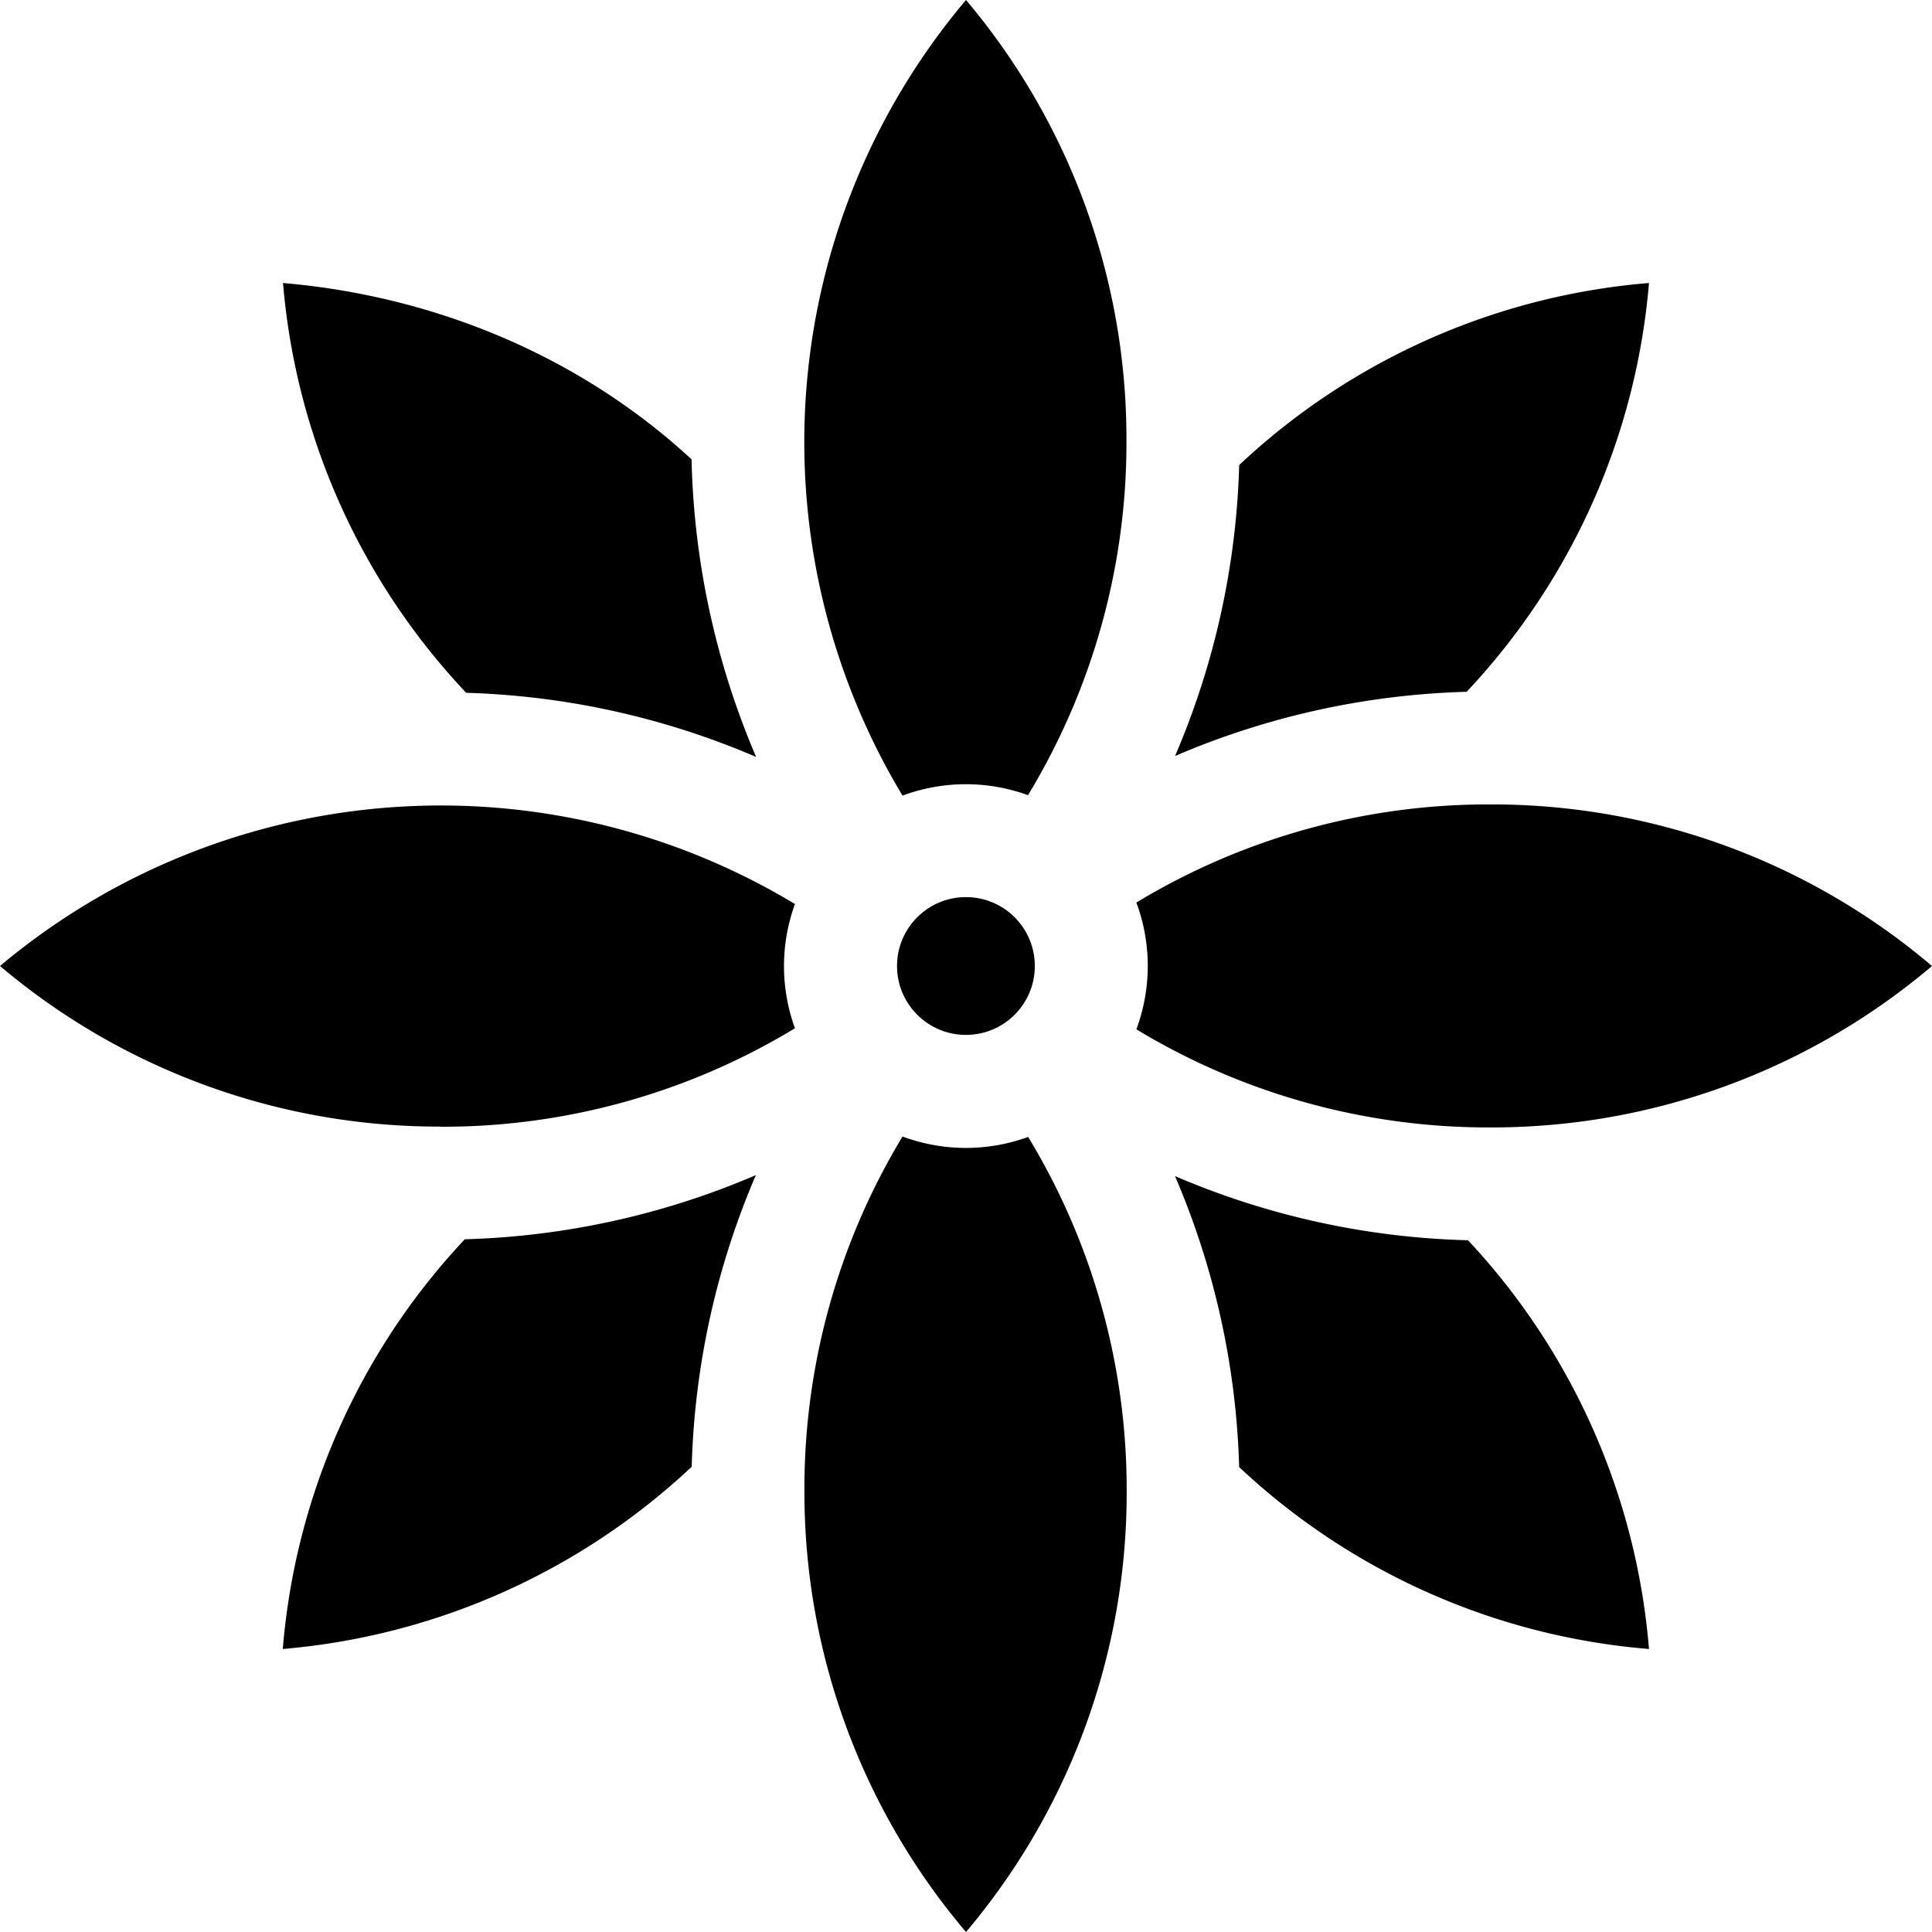 <?xml version="1.0" encoding="UTF-8"?> <svg xmlns="http://www.w3.org/2000/svg" id="Слой_1" data-name="Слой 1" viewBox="0 0 512 512"> <path d="M123.18,328.41A180,180,0,0,0,74.94,437a180.56,180.56,0,0,0,108.37-48.3,210.26,210.26,0,0,1,17-77.28,210.28,210.28,0,0,1-77.12,17Zm149.26-27.1a48.16,48.16,0,0,1-33.26-.12,180.22,180.22,0,0,0-26,93.73v.25A180.07,180.07,0,0,0,256,512a180.22,180.22,0,0,0,42.58-116.74v-.09a180.13,180.13,0,0,0-26.1-93.86ZM389,328.68a210.23,210.23,0,0,1-77.61-17,210.34,210.34,0,0,1,17,77.11A179.94,179.94,0,0,0,437,437a180.05,180.05,0,0,0-48-108.36Zm-.33-145.35A179.9,179.9,0,0,0,437,75a180,180,0,0,0-108.6,48.24,210.14,210.14,0,0,1-17,77.11A210.37,210.37,0,0,1,388.69,183.33Zm6.44,29.85h-.22a180.18,180.18,0,0,0-93.74,26,48.26,48.26,0,0,1,0,33.6,180.1,180.1,0,0,0,93.73,26h.55A180.29,180.29,0,0,0,512,256a180.08,180.08,0,0,0-116.87-42.82ZM123.52,183.6a210.13,210.13,0,0,1,76.86,17,212.41,212.41,0,0,1-17.11-78.87C153.5,94.21,115,78.43,75,75a179.94,179.94,0,0,0,48.55,108.6Zm-6.8,115h.11a180.07,180.07,0,0,0,93.84-26.1,48.12,48.12,0,0,1,0-32.92A181.68,181.68,0,0,0,0,256,180.13,180.13,0,0,0,116.72,298.56Zm97-195.9a181.8,181.8,0,0,0,25.46,108.15,48.13,48.13,0,0,1,33.25-.12,180.13,180.13,0,0,0,26.09-93.94h0A180.18,180.18,0,0,0,256,0,181.46,181.46,0,0,0,213.73,102.66Z"></path> <circle cx="255.98" cy="256" r="18.26"></circle> </svg> 